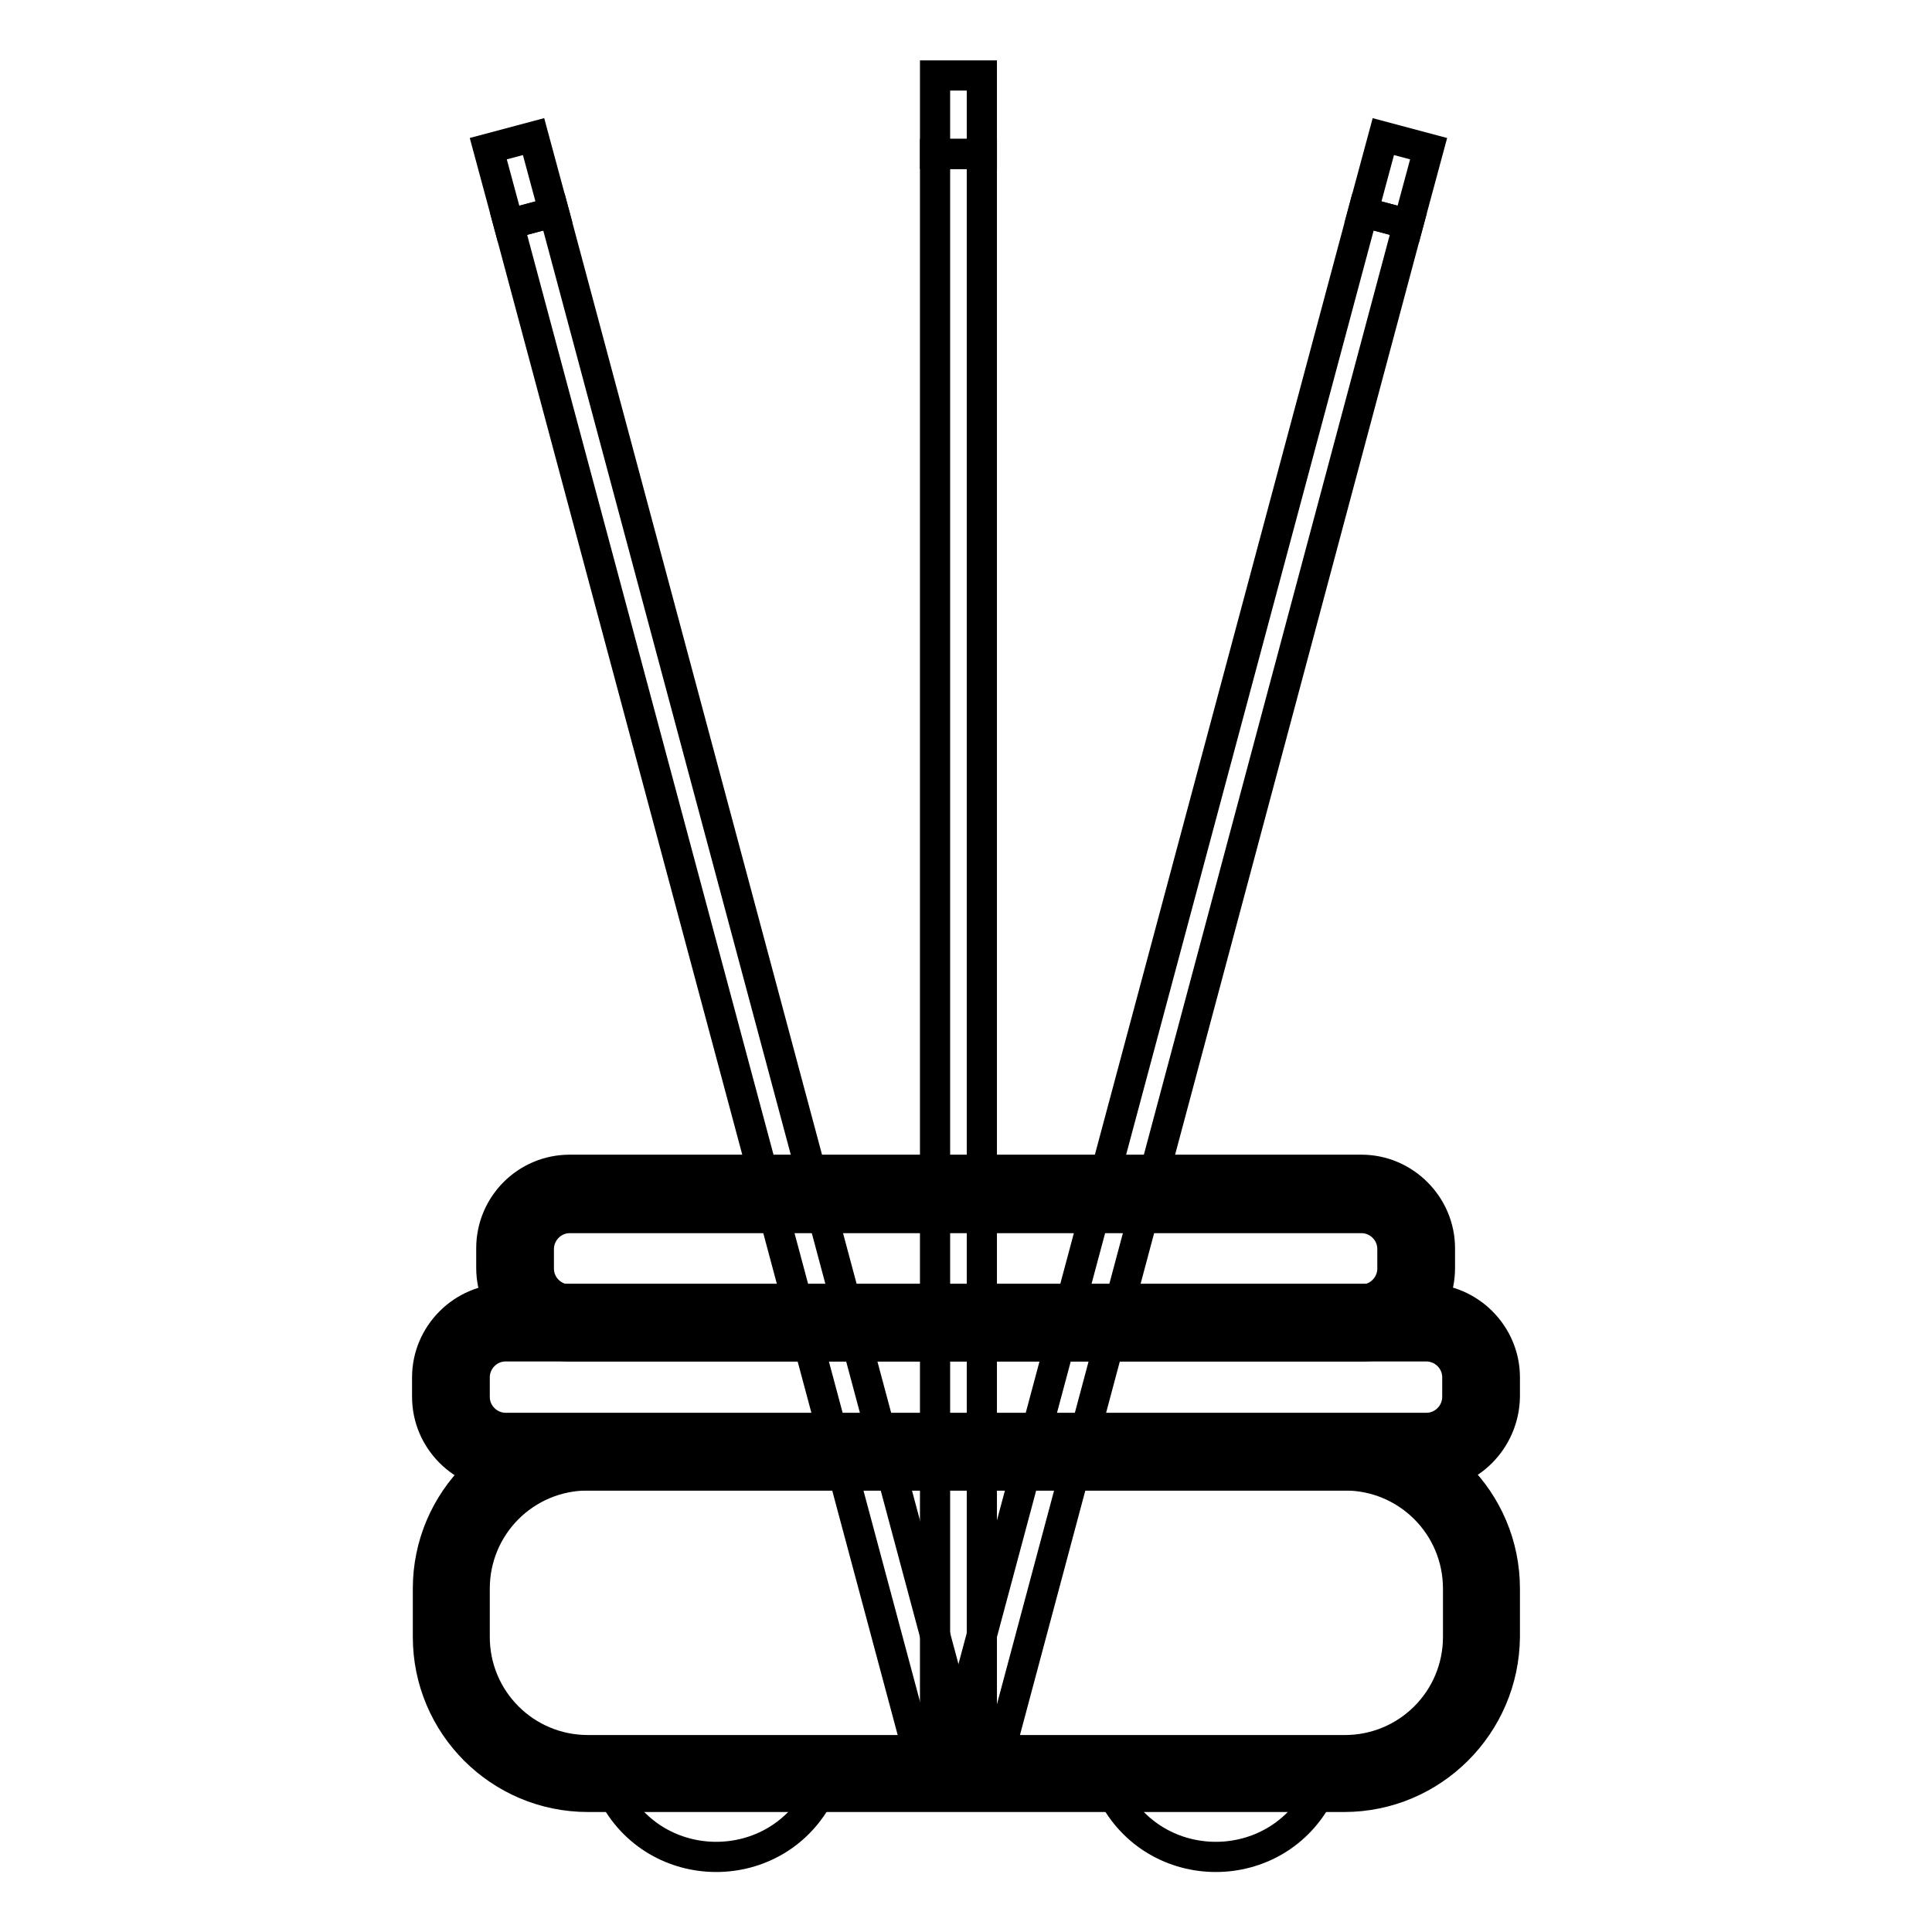 <?xml version="1.0" encoding="utf-8"?>
<!-- Svg Vector Icons : http://www.onlinewebfonts.com/icon -->
<!DOCTYPE svg PUBLIC "-//W3C//DTD SVG 1.1//EN" "http://www.w3.org/Graphics/SVG/1.1/DTD/svg11.dtd">
<svg version="1.1" xmlns="http://www.w3.org/2000/svg" xmlns:xlink="http://www.w3.org/1999/xlink" x="0px" y="0px" viewBox="0 0 256 256" enable-background="new 0 0 256 256" xml:space="preserve">
<g> <path stroke-width="4" fill-opacity="0" stroke="#000000"  d="M126.9,228.6l53.7-200.5l6,1.6L133,230.2L126.9,228.6z"/> <path stroke-width="4" fill-opacity="0" stroke="#000000"  d="M180.6,28.1l2.7-10l6,1.6l-2.7,10L180.6,28.1z M123.9,10h6.2v10.4h-6.2V10z"/> <path stroke-width="4" fill-opacity="0" stroke="#000000"  d="M123.9,20.4h6.2v207.6h-6.2V20.4z"/> <path stroke-width="4" fill-opacity="0" stroke="#000000"  d="M64.7,19.7l6-1.6l2.7,10l-6,1.6L64.7,19.7z"/> <path stroke-width="4" fill-opacity="0" stroke="#000000"  d="M67.4,29.7l6-1.6l53.7,200.5l-6,1.6L67.4,29.7z"/> <path stroke-width="4" fill-opacity="0" stroke="#000000"  d="M178.1,235H77.9c-10,0-18.1-8.1-18.1-18.1v-6.4c0-10,8.1-18.1,18.1-18.1h100.3c10,0,18.1,8.2,18.1,18.1v6.4 C196.3,226.9,188.1,235,178.1,235z"/> <path stroke-width="4" fill-opacity="0" stroke="#000000"  d="M178.1,238.1H77.9c-11.7,0-21.2-9.5-21.2-21.2v-6.4c0-11.7,9.5-21.2,21.2-21.2h100.3 c11.7,0,21.2,9.5,21.2,21.2v6.4C199.3,228.6,189.8,238.1,178.1,238.1z M77.9,195.5c-8.3,0-15,6.7-15,15v6.4c0,8.3,6.7,15,15,15 h100.3c8.3,0,15-6.7,15-15v-6.4c0-8.3-6.7-15-15-15H77.9z"/> <path stroke-width="4" fill-opacity="0" stroke="#000000"  d="M189,192.4H67c-4,0-7.2-3.3-7.2-7.2v-2.6c0-4,3.3-7.2,7.2-7.2h122c4,0,7.2,3.3,7.2,7.2v2.6 C196.3,189.1,193,192.4,189,192.4L189,192.4z"/> <path stroke-width="4" fill-opacity="0" stroke="#000000"  d="M189,195.5H67c-5.7,0-10.4-4.7-10.4-10.4v-2.6c0-5.7,4.7-10.4,10.4-10.4h122c5.7,0,10.4,4.7,10.4,10.4v2.6 C199.3,190.8,194.7,195.5,189,195.5z M67,178.4c-2.3,0-4.1,1.9-4.1,4.1v2.6c0,2.3,1.9,4.1,4.1,4.1h122c2.3,0,4.1-1.9,4.1-4.1v-2.6 c0-2.3-1.9-4.1-4.1-4.1H67z"/> <path stroke-width="4" fill-opacity="0" stroke="#000000"  d="M180.5,175.3h-105c-4,0-7.2-3.3-7.2-7.2v-2.6c0-4,3.3-7.2,7.2-7.2h104.9c4,0,7.2,3.3,7.2,7.2v2.6 C187.7,172,184.4,175.3,180.5,175.3L180.5,175.3z"/> <path stroke-width="4" fill-opacity="0" stroke="#000000"  d="M180.5,178.4h-105c-5.7,0-10.4-4.7-10.4-10.4v-2.6c0-5.7,4.6-10.4,10.4-10.4h104.9 c5.7,0,10.4,4.7,10.4,10.4v2.6C190.8,173.8,186.2,178.4,180.5,178.4z M75.5,161.4c-2.3,0-4.1,1.9-4.1,4.1v2.6 c0,2.3,1.9,4.1,4.1,4.1h104.9c2.3,0,4.1-1.9,4.1-4.1v-2.6c0-2.3-1.9-4.1-4.1-4.1H75.5z"/> <path stroke-width="4" fill-opacity="0" stroke="#000000"  d="M108.7,237.5c-5.7,11.4-21.9,11.4-27.6,0H108.7z"/> <path stroke-width="4" fill-opacity="0" stroke="#000000"  d="M174.9,237.5c-5.7,11.4-21.9,11.4-27.6,0H174.9z"/></g>
</svg>